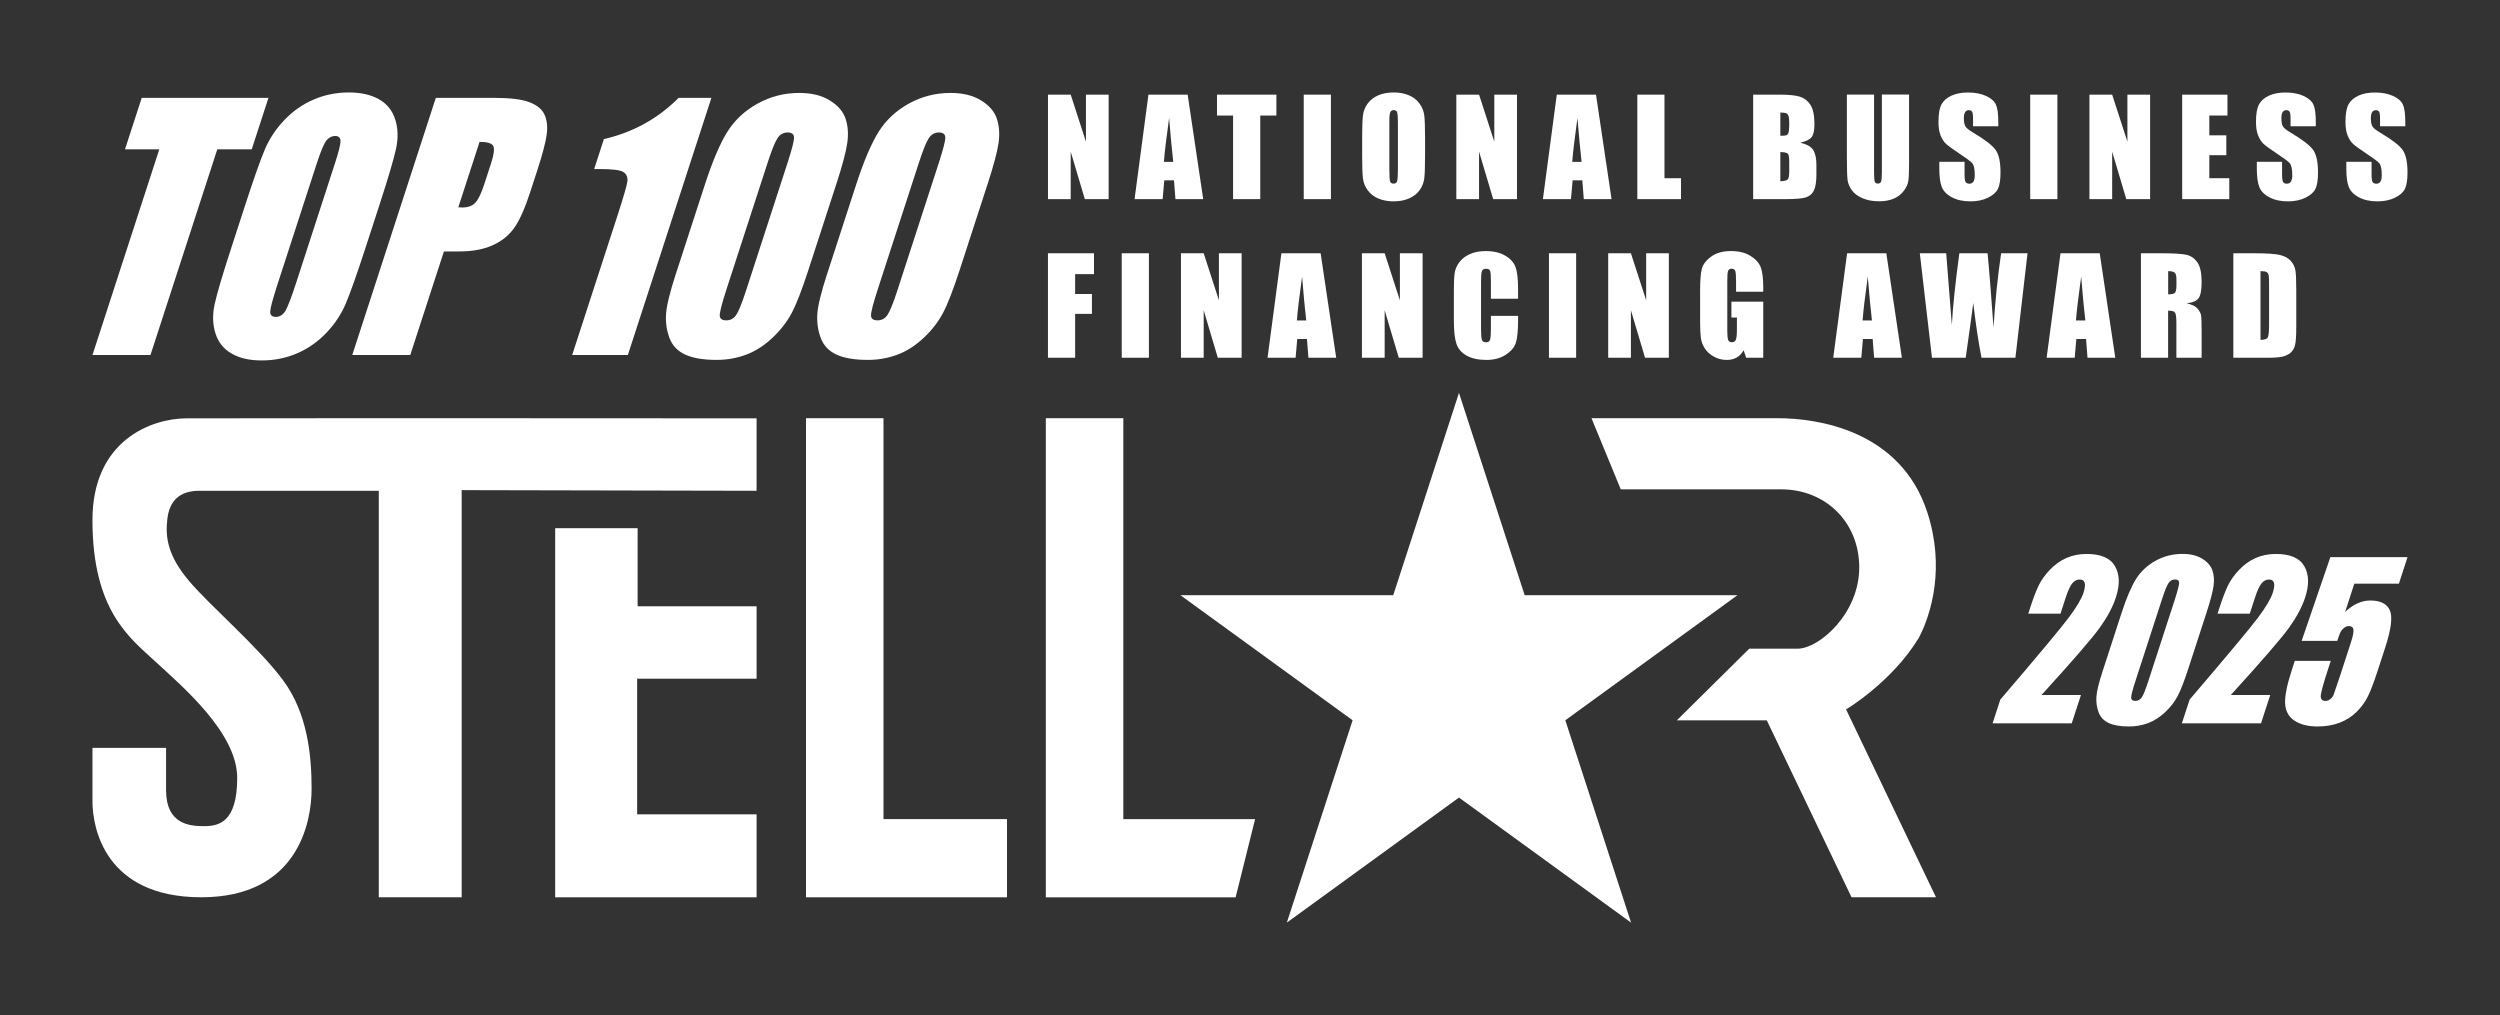 <?xml version="1.0" encoding="UTF-8"?><svg id="Layer_1" xmlns="http://www.w3.org/2000/svg" viewBox="0 0 892.26 362.28"><rect x="0" y="0" width="892.26" height="362.28" fill="#333333" stroke="none"/><defs><style>.cls-1{fill:#fff;}</style></defs><path class="cls-1" d="M95.81,34.93l-5.97,18.37h-12.29l-23.85,73.41h-20.7l23.85-73.41h-12.24l5.97-18.37h45.24Z"/><path class="cls-1" d="M130.38,88.67c-3,9.22-5.31,15.75-6.93,19.59-1.62,3.84-3.94,7.34-6.96,10.52-3.02,3.17-6.49,5.61-10.42,7.31-3.93,1.7-8.14,2.55-12.63,2.55s-7.83-.8-10.7-2.41c-2.87-1.61-4.82-4.02-5.84-7.23-1.02-3.21-1.11-6.71-.28-10.49.83-3.78,2.79-10.39,5.86-19.84l5.1-15.7c3-9.22,5.31-15.75,6.93-19.59,1.62-3.84,3.94-7.34,6.96-10.52,3.01-3.17,6.49-5.61,10.42-7.31,3.93-1.7,8.14-2.55,12.63-2.55,4.26,0,7.83.8,10.7,2.41,2.87,1.61,4.82,4.02,5.84,7.23,1.02,3.21,1.11,6.71.28,10.49-.83,3.78-2.79,10.39-5.86,19.84l-5.1,15.7ZM119.48,58.51c1.39-4.27,2.07-7,2.05-8.19-.02-1.19-.67-1.79-1.95-1.79-1.08,0-2.07.48-2.95,1.45-.89.96-2.1,3.81-3.63,8.53l-13.92,42.86c-1.73,5.33-2.61,8.62-2.64,9.86-.03,1.25.65,1.87,2.02,1.87s2.54-.72,3.4-2.15c.86-1.44,2.17-4.86,3.92-10.26l13.7-42.18Z"/><path class="cls-1" d="M155.56,34.93h20.85c5.64,0,9.81.51,12.51,1.53,2.7,1.02,4.5,2.49,5.4,4.42.9,1.93,1.17,4.26.82,7-.35,2.74-1.46,6.98-3.32,12.73l-2.6,7.99c-1.9,5.86-3.82,10.13-5.74,12.81-1.92,2.68-4.52,4.74-7.79,6.18-3.27,1.44-7.17,2.15-11.69,2.15h-5.56l-12.01,36.96h-20.7l29.82-91.78ZM171.16,50.63l-7.59,23.36c.58.04,1.08.06,1.51.06,1.9,0,3.4-.54,4.48-1.62,1.09-1.08,2.18-3.32,3.29-6.72l2.45-7.54c1.02-3.14,1.26-5.18.71-6.12-.55-.94-2.16-1.42-4.85-1.42Z"/><path class="cls-1" d="M253.9,34.93l-29.82,91.78h-19.87l15.99-49.2c2.31-7.1,3.55-11.37,3.72-12.81.17-1.44-.29-2.52-1.37-3.26-1.09-.74-3.93-1.11-8.52-1.11h-1.97l3.48-10.7c10.38-2.38,19.26-7.28,26.66-14.7h11.7Z"/><path class="cls-1" d="M298.39,65.99l-9.95,30.61c-2.26,6.95-4.23,12.02-5.92,15.19-1.69,3.17-4.01,6.14-6.97,8.9-2.96,2.76-6.1,4.74-9.41,5.95-3.31,1.21-6.77,1.81-10.37,1.81-4.75,0-8.5-.63-11.23-1.9-2.74-1.27-4.6-3.24-5.6-5.92-1-2.68-1.41-5.51-1.23-8.47.18-2.97,1.32-7.68,3.42-14.14l10.41-32.03c2.74-8.43,5.42-14.74,8.04-18.93,2.62-4.2,6.23-7.56,10.8-10.09,4.58-2.53,9.54-3.8,14.88-3.8,4.36,0,7.98.88,10.85,2.64,2.87,1.76,4.75,3.9,5.63,6.43.88,2.53,1.11,5.39.69,8.56-.43,3.17-1.77,8.24-4.03,15.19ZM281.03,58.28c1.58-4.88,2.37-7.93,2.36-9.16-.01-1.23-.77-1.84-2.28-1.84s-2.66.65-3.56,1.96c-.9,1.3-2.12,4.32-3.65,9.04l-14.55,44.78c-1.73,5.33-2.55,8.54-2.47,9.64.09,1.1.87,1.64,2.34,1.64s2.65-.64,3.53-1.93c.88-1.28,2.05-4.18,3.51-8.67l14.77-45.46Z"/><path class="cls-1" d="M352.38,65.99l-9.95,30.61c-2.26,6.95-4.23,12.02-5.92,15.19-1.69,3.17-4.01,6.14-6.97,8.9-2.96,2.76-6.1,4.74-9.41,5.95-3.31,1.21-6.77,1.81-10.37,1.81-4.75,0-8.5-.63-11.23-1.9-2.74-1.27-4.6-3.24-5.6-5.92-1-2.68-1.41-5.51-1.23-8.47.18-2.97,1.32-7.68,3.42-14.14l10.41-32.03c2.74-8.43,5.42-14.74,8.04-18.93,2.62-4.2,6.23-7.56,10.8-10.09,4.58-2.53,9.54-3.8,14.88-3.8,4.36,0,7.98.88,10.85,2.64,2.87,1.76,4.75,3.9,5.63,6.43.88,2.53,1.11,5.39.69,8.56-.43,3.17-1.77,8.24-4.03,15.19ZM335.02,58.28c1.58-4.88,2.37-7.93,2.36-9.16-.01-1.23-.77-1.84-2.28-1.84s-2.66.65-3.56,1.96c-.9,1.3-2.12,4.32-3.65,9.04l-14.55,44.78c-1.73,5.33-2.55,8.54-2.47,9.64.09,1.1.87,1.64,2.34,1.64s2.65-.64,3.53-1.93c.88-1.28,2.05-4.18,3.51-8.67l14.77-45.46Z"/><path class="cls-1" d="M742.7,248.04l-3.29,10.11h-28.25l2.76-8.46c13.49-15.78,21.64-25.54,24.44-29.29,2.8-3.75,4.54-6.67,5.22-8.77.52-1.61.68-2.81.46-3.61-.22-.79-.82-1.19-1.79-1.19s-1.85.44-2.61,1.32c-.76.88-1.57,2.63-2.42,5.24l-1.83,5.64h-11.5l.7-2.16c1.08-3.32,2.08-5.94,3-7.86.92-1.92,2.26-3.8,4.03-5.66,1.77-1.86,3.74-3.26,5.91-4.21,2.17-.95,4.56-1.43,7.17-1.43,5.11,0,8.49,1.46,10.16,4.38,1.67,2.92,1.78,6.61.32,11.08-1.1,3.4-3.01,6.99-5.71,10.77-2.7,3.79-9.65,11.82-20.85,24.11h14.08Z"/><path class="cls-1" d="M787.43,218.91l-6.43,19.78c-1.46,4.49-2.74,7.77-3.83,9.82-1.09,2.05-2.59,3.97-4.51,5.75-1.91,1.78-3.94,3.07-6.08,3.85-2.14.78-4.37,1.17-6.7,1.17-3.07,0-5.49-.41-7.26-1.23-1.77-.82-2.97-2.09-3.62-3.83-.64-1.73-.91-3.56-.79-5.48.11-1.92.85-4.96,2.21-9.14l6.73-20.7c1.77-5.45,3.5-9.53,5.2-12.24,1.7-2.71,4.02-4.88,6.98-6.52,2.96-1.64,6.16-2.45,9.62-2.45,2.82,0,5.15.57,7.01,1.7,1.86,1.14,3.07,2.52,3.64,4.16.57,1.64.72,3.48.44,5.53-.28,2.05-1.14,5.32-2.6,9.82ZM776.21,213.93c1.02-3.15,1.53-5.12,1.53-5.92,0-.79-.5-1.19-1.47-1.19s-1.72.42-2.3,1.26c-.58.84-1.37,2.79-2.36,5.84l-9.4,28.94c-1.12,3.44-1.65,5.52-1.59,6.23.06.71.56,1.06,1.51,1.06s1.71-.41,2.28-1.25c.57-.83,1.32-2.7,2.27-5.61l9.55-29.38Z"/><path class="cls-1" d="M810.26,248.04l-3.29,10.11h-28.25l2.76-8.46c13.49-15.78,21.64-25.54,24.44-29.29,2.8-3.75,4.54-6.67,5.22-8.77.52-1.61.68-2.81.46-3.61-.22-.79-.82-1.19-1.79-1.19s-1.85.44-2.61,1.32c-.76.88-1.57,2.63-2.42,5.24l-1.83,5.64h-11.5l.7-2.16c1.08-3.32,2.08-5.94,3-7.86.92-1.92,2.26-3.8,4.03-5.66,1.77-1.86,3.74-3.26,5.91-4.21,2.17-.95,4.56-1.43,7.17-1.43,5.11,0,8.49,1.46,10.16,4.38,1.67,2.92,1.78,6.61.32,11.08-1.1,3.4-3.01,6.99-5.71,10.77-2.7,3.79-9.65,11.82-20.85,24.11h14.08Z"/><path class="cls-1" d="M859.26,198.83l-3.08,9.49h-15.92l-3.27,10.07c2.87-2.71,5.88-4.07,9.01-4.07,3.54,0,5.84,1.14,6.91,3.43,1.07,2.28.55,6.67-1.56,13.17l-2.75,8.46c-1.37,4.2-2.54,7.28-3.53,9.25-.99,1.97-2.33,3.79-4.01,5.46-1.69,1.67-3.7,2.96-6.03,3.85-2.33.89-4.97,1.34-7.92,1.34-3.3,0-6-.67-8.09-2-2.09-1.33-3.23-3.32-3.44-5.95-.2-2.64.59-6.72,2.39-12.24l1.05-3.22h12.84l-1.2,3.7c-1.25,3.83-2.01,6.56-2.3,8.17-.29,1.61.25,2.42,1.63,2.42.64,0,1.22-.23,1.77-.7.54-.46.92-.96,1.12-1.5.21-.54,1-2.87,2.38-7l3.82-11.76c.72-2.22,1.01-3.74.87-4.54-.14-.81-.68-1.21-1.61-1.21-.59,0-1.16.21-1.7.62-.54.42-.94.86-1.21,1.34-.27.48-.69,1.58-1.25,3.32h-12.71l10.25-29.89h27.55Z"/><polygon class="cls-1" points="520.71 140.23 544.17 212.44 620.09 212.44 558.67 257.07 582.13 329.28 520.71 284.65 459.28 329.28 482.75 257.07 421.32 212.44 497.25 212.44 520.71 140.23"/><path class="cls-1" d="M270.03,175.16v-25.85s-152.66-.11-203.54,0c-12.35.03-33.49,7.8-33.49,36.29,0,32.56,13.47,42.19,22.78,50.81s28.88,25.15,28.88,41.22-6.75,17.23-11.88,17.23-13.51-.7-13.51-12.81v-15.14h-26.27v19.1c0,9.32,4.38,34.23,38.85,34.23s39.36-26.78,39.36-38.66-1.4-27.01-10.25-38.89c-8.85-11.88-26.08-26.55-33.54-35.4s-8.5-15.42-7.69-22.12c.74-6.1,4.02-10.01,11.4-10.01h64.06v145.09h29.58v-145.32l105.26.23Z"/><polygon class="cls-1" points="227.57 188.51 227.57 216.39 270.03 216.39 270.03 242.23 227.4 242.23 227.4 290.64 270.03 290.64 270.03 320.25 198.15 320.25 198.15 188.51 227.57 188.51"/><polygon class="cls-1" points="287.66 149.26 287.66 320.25 359.4 320.25 359.4 292.34 315.32 292.34 315.32 149.26 287.66 149.26"/><polygon class="cls-1" points="373.26 149.26 373.26 320.25 441 320.25 447.95 292.34 400.92 292.34 400.92 149.26 373.26 149.26"/><path class="cls-1" d="M568,149.26h66.5c13.97,0,43.74,4.2,53.33,33.49,6.43,19.63,1.52,36.25-2.97,44.85-9.57,15.83-25.99,25.59-25.99,25.59l32.09,67.05h-30.14l-30.25-63.16h-32.09l25.84-25.57h17.26c7.68,0,21.99-12.53,21.99-28.96s-12.29-27.9-27.78-27.9h-57.33l-10.46-25.4Z"/><path class="cls-1" d="M395.68,33.78v37.29h-8.5l-5.04-16.95v16.95h-8.11v-37.29h8.11l5.44,16.79v-16.79h8.11Z"/><path class="cls-1" d="M423.88,33.78l5.55,37.29h-9.91l-.52-6.7h-3.47l-.58,6.7h-10.02l4.95-37.29h14.02ZM418.74,57.76c-.49-4.22-.98-9.44-1.48-15.66-.99,7.14-1.61,12.36-1.86,15.66h3.34Z"/><path class="cls-1" d="M455.55,33.78v7.46h-5.76v29.83h-9.7v-29.83h-5.74v-7.46h21.19Z"/><path class="cls-1" d="M475.01,33.78v37.29h-9.7v-37.29h9.7Z"/><path class="cls-1" d="M508.61,55.62c0,3.75-.09,6.4-.27,7.96-.18,1.56-.73,2.98-1.66,4.27s-2.18,2.28-3.77,2.97c-1.58.69-3.42,1.04-5.53,1.04-2,0-3.79-.33-5.38-.98s-2.87-1.63-3.83-2.94c-.97-1.31-1.54-2.73-1.73-4.26-.18-1.54-.28-4.22-.28-8.06v-6.38c0-3.75.09-6.4.27-7.96.18-1.56.73-2.98,1.66-4.27.93-1.29,2.18-2.28,3.77-2.97,1.58-.69,3.42-1.04,5.53-1.04s3.79.33,5.38.98c1.59.65,2.87,1.63,3.83,2.94.97,1.31,1.54,2.73,1.73,4.26.18,1.54.28,4.22.28,8.06v6.38ZM498.91,43.36c0-1.74-.1-2.84-.29-3.33-.19-.48-.59-.73-1.19-.73-.51,0-.89.2-1.16.59-.27.39-.4,1.55-.4,3.47v17.41c0,2.17.09,3.5.27,4.01.18.51.59.76,1.23.76s1.08-.29,1.27-.88c.18-.58.28-1.97.28-4.17v-17.14Z"/><path class="cls-1" d="M541.42,33.78v37.29h-8.5l-5.04-16.95v16.95h-8.11v-37.29h8.11l5.44,16.79v-16.79h8.11Z"/><path class="cls-1" d="M569.62,33.78l5.55,37.29h-9.91l-.52-6.7h-3.47l-.58,6.7h-10.02l4.95-37.29h14.02ZM564.48,57.76c-.49-4.22-.98-9.44-1.48-15.66-.99,7.14-1.61,12.36-1.86,15.66h3.34Z"/><path class="cls-1" d="M594.06,33.78v29.83h5.9v7.46h-15.59v-37.29h9.7Z"/><path class="cls-1" d="M625.71,33.78h9.67c3.05,0,5.37.24,6.94.71,1.57.48,2.84,1.44,3.81,2.89.97,1.45,1.45,3.79,1.45,7.01,0,2.18-.34,3.7-1.02,4.56s-2.03,1.52-4.04,1.98c2.24.51,3.76,1.35,4.56,2.52.8,1.18,1.2,2.98,1.2,5.4v3.46c0,2.52-.29,4.39-.86,5.6-.58,1.21-1.49,2.04-2.75,2.49-1.26.45-3.84.67-7.74.67h-11.22v-37.29ZM635.41,40.16v8.29c.42-.02.74-.02.97-.02.95,0,1.56-.23,1.82-.7.26-.47.39-1.81.39-4.02,0-1.17-.11-1.98-.32-2.45-.22-.47-.49-.76-.84-.89-.35-.12-1.02-.19-2.02-.21ZM635.41,54.26v10.43c1.37-.05,2.24-.26,2.61-.64.38-.38.56-1.33.56-2.83v-3.48c0-1.6-.17-2.56-.51-2.9-.34-.34-1.23-.53-2.67-.58Z"/><path class="cls-1" d="M681.35,33.78v24.92c0,2.83-.09,4.81-.28,5.95-.18,1.14-.73,2.32-1.64,3.52-.91,1.21-2.1,2.12-3.58,2.74-1.48.62-3.23.93-5.24.93-2.23,0-4.19-.37-5.9-1.11-1.7-.74-2.98-1.7-3.82-2.88-.84-1.18-1.34-2.43-1.5-3.74-.15-1.31-.23-4.07-.23-8.28v-22.07h9.7v27.96c0,1.63.09,2.67.26,3.12.18.45.53.68,1.07.68.61,0,1.01-.25,1.19-.75.18-.5.27-1.68.27-3.54v-27.48h9.7Z"/><path class="cls-1" d="M713.2,45.07h-9.01v-2.76c0-1.29-.11-2.11-.35-2.46-.23-.35-.61-.53-1.15-.53-.58,0-1.02.24-1.33.71-.3.48-.45,1.2-.45,2.17,0,1.24.17,2.18.5,2.81.32.63,1.24,1.39,2.74,2.28,4.32,2.56,7.04,4.66,8.16,6.31,1.12,1.64,1.68,4.29,1.68,7.95,0,2.66-.31,4.61-.93,5.87-.62,1.26-1.82,2.31-3.6,3.17s-3.85,1.28-6.22,1.28c-2.6,0-4.81-.49-6.64-1.47-1.84-.98-3.04-2.23-3.6-3.75-.57-1.52-.85-3.68-.85-6.47v-2.44h9.01v4.54c0,1.4.13,2.3.38,2.69.25.4.7.6,1.35.6s1.12-.25,1.44-.76.47-1.26.47-2.26c0-2.2-.3-3.63-.9-4.31-.61-.68-2.13-1.8-4.54-3.39-2.41-1.6-4.01-2.76-4.79-3.48-.78-.72-1.43-1.72-1.95-2.99-.52-1.27-.77-2.9-.77-4.88,0-2.86.36-4.94,1.09-6.26.73-1.32,1.91-2.35,3.54-3.1,1.63-.74,3.59-1.12,5.9-1.12,2.52,0,4.66.41,6.44,1.22,1.77.81,2.95,1.84,3.52,3.07.58,1.24.86,3.34.86,6.3v1.47Z"/><path class="cls-1" d="M734.29,33.78v37.29h-9.7v-37.29h9.7Z"/><path class="cls-1" d="M767.38,33.78v37.29h-8.5l-5.04-16.95v16.95h-8.11v-37.29h8.11l5.44,16.79v-16.79h8.11Z"/><path class="cls-1" d="M778.82,33.78h16.17v7.46h-6.47v7.07h6.06v7.09h-6.06v8.2h7.12v7.46h-16.81v-37.29Z"/><path class="cls-1" d="M826.52,45.07h-9.01v-2.76c0-1.29-.11-2.11-.35-2.46-.23-.35-.61-.53-1.15-.53-.58,0-1.02.24-1.33.71-.3.48-.45,1.2-.45,2.17,0,1.24.17,2.18.5,2.81.32.63,1.24,1.39,2.74,2.28,4.32,2.56,7.04,4.66,8.16,6.31,1.12,1.64,1.68,4.29,1.68,7.95,0,2.66-.31,4.61-.93,5.87-.62,1.26-1.82,2.31-3.6,3.17s-3.85,1.28-6.22,1.28c-2.6,0-4.81-.49-6.64-1.47-1.84-.98-3.04-2.23-3.6-3.75-.57-1.52-.85-3.68-.85-6.47v-2.44h9.01v4.54c0,1.4.13,2.3.38,2.69.25.4.7.6,1.35.6s1.12-.25,1.44-.76.47-1.26.47-2.26c0-2.2-.3-3.63-.9-4.31-.61-.68-2.13-1.8-4.54-3.39-2.41-1.6-4.01-2.76-4.79-3.48-.78-.72-1.43-1.72-1.95-2.99-.52-1.27-.77-2.9-.77-4.88,0-2.86.36-4.94,1.09-6.26.73-1.32,1.91-2.35,3.54-3.1,1.63-.74,3.59-1.12,5.9-1.12,2.52,0,4.66.41,6.44,1.22,1.77.81,2.95,1.84,3.52,3.07.58,1.24.86,3.34.86,6.3v1.47Z"/><path class="cls-1" d="M858.46,45.07h-9.01v-2.76c0-1.29-.11-2.11-.35-2.46-.23-.35-.61-.53-1.15-.53-.58,0-1.02.24-1.33.71-.3.48-.45,1.2-.45,2.17,0,1.24.17,2.18.5,2.81.32.63,1.24,1.39,2.74,2.28,4.32,2.56,7.04,4.66,8.16,6.31,1.12,1.64,1.68,4.29,1.68,7.95,0,2.66-.31,4.61-.93,5.87-.62,1.26-1.82,2.31-3.6,3.17s-3.85,1.28-6.22,1.28c-2.6,0-4.81-.49-6.64-1.47-1.84-.98-3.04-2.23-3.6-3.75-.57-1.52-.85-3.68-.85-6.47v-2.44h9.01v4.54c0,1.4.13,2.3.38,2.69.25.4.7.6,1.35.6s1.12-.25,1.44-.76.47-1.26.47-2.26c0-2.2-.3-3.63-.9-4.31-.61-.68-2.13-1.8-4.54-3.39-2.41-1.6-4.01-2.76-4.79-3.48-.78-.72-1.43-1.72-1.95-2.99-.52-1.27-.77-2.9-.77-4.88,0-2.86.36-4.94,1.09-6.26.73-1.32,1.91-2.35,3.54-3.1,1.63-.74,3.59-1.12,5.9-1.12,2.52,0,4.66.41,6.44,1.22,1.77.81,2.95,1.84,3.52,3.07.58,1.24.86,3.34.86,6.3v1.47Z"/><path class="cls-1" d="M374.03,90.39h16.42v7.46h-6.73v7.07h5.99v7.09h-5.99v15.66h-9.7v-37.29Z"/><path class="cls-1" d="M410.05,90.39v37.29h-9.7v-37.29h9.7Z"/><path class="cls-1" d="M443.14,90.39v37.29h-8.5l-5.04-16.95v16.95h-8.11v-37.29h8.11l5.44,16.79v-16.79h8.11Z"/><path class="cls-1" d="M471.34,90.39l5.55,37.29h-9.91l-.52-6.7h-3.47l-.58,6.7h-10.02l4.95-37.29h14.02ZM466.2,114.37c-.49-4.22-.98-9.44-1.48-15.66-.99,7.14-1.61,12.36-1.86,15.66h3.34Z"/><path class="cls-1" d="M507.73,90.39v37.29h-8.5l-5.04-16.95v16.95h-8.11v-37.29h8.11l5.44,16.79v-16.79h8.11Z"/><path class="cls-1" d="M541.81,106.63h-9.7v-6.48c0-1.88-.1-3.06-.31-3.53-.21-.47-.66-.7-1.37-.7-.8,0-1.31.28-1.52.85-.22.57-.32,1.8-.32,3.69v17.32c0,1.81.11,2.99.32,3.55.21.55.7.83,1.45.83s1.19-.28,1.42-.83c.22-.55.33-1.85.33-3.9v-4.69h9.7v1.45c0,3.86-.27,6.6-.82,8.21-.54,1.61-1.75,3.03-3.62,4.24-1.87,1.21-4.16,1.82-6.9,1.82s-5.18-.51-7.02-1.54c-1.84-1.03-3.06-2.45-3.66-4.27-.6-1.82-.9-4.56-.9-8.21v-10.89c0-2.69.09-4.7.28-6.05.18-1.34.73-2.64,1.65-3.88.91-1.24,2.18-2.22,3.8-2.94,1.62-.71,3.48-1.07,5.58-1.07,2.86,0,5.21.55,7.07,1.66,1.86,1.1,3.08,2.48,3.66,4.13.58,1.65.87,4.21.87,7.69v3.54Z"/><path class="cls-1" d="M562.53,90.39v37.29h-9.7v-37.29h9.7Z"/><path class="cls-1" d="M595.62,90.39v37.29h-8.5l-5.04-16.95v16.95h-8.11v-37.29h8.11l5.44,16.79v-16.79h8.11Z"/><path class="cls-1" d="M629.31,104.12h-9.7v-3.39c0-2.13-.09-3.47-.28-4.01s-.62-.81-1.31-.81c-.6,0-1.01.23-1.22.69-.22.46-.32,1.64-.32,3.55v17.9c0,1.67.11,2.78.32,3.31.21.53.64.79,1.29.79.71,0,1.19-.3,1.44-.9s.38-1.77.38-3.5v-4.42h-1.96v-5.67h11.36v20.02h-6.09l-.9-2.67c-.66,1.15-1.49,2.02-2.5,2.59-1.01.58-2.19.86-3.56.86-1.63,0-3.15-.4-4.58-1.19s-2.5-1.77-3.24-2.94c-.74-1.17-1.2-2.39-1.38-3.67-.18-1.28-.28-3.2-.28-5.77v-11.08c0-3.56.19-6.15.58-7.76s1.49-3.09,3.31-4.43c1.82-1.34,4.17-2.02,7.06-2.02s5.2.58,7.07,1.75c1.87,1.17,3.09,2.55,3.66,4.16.57,1.6.85,3.94.85,6.99v1.61Z"/><path class="cls-1" d="M673.24,90.39l5.55,37.29h-9.91l-.52-6.7h-3.47l-.58,6.7h-10.02l4.95-37.29h14.02ZM668.1,114.37c-.49-4.22-.98-9.44-1.48-15.66-.99,7.14-1.61,12.36-1.86,15.66h3.34Z"/><path class="cls-1" d="M723.63,90.39l-4.32,37.29h-12.11c-1.11-5.73-2.09-12.25-2.93-19.55-.39,3.13-1.29,9.65-2.7,19.55h-12.04l-4.34-37.29h9.42l1.02,13.01.99,12.58c.36-6.51,1.25-15.04,2.68-25.59h10.07c.13,1.09.49,5.19,1.06,12.3l1.07,14.19c.55-9.03,1.45-17.86,2.71-26.49h9.42Z"/><path class="cls-1" d="M749.4,90.39l5.55,37.29h-9.91l-.52-6.7h-3.47l-.58,6.7h-10.02l4.95-37.29h14.02ZM744.26,114.37c-.49-4.22-.98-9.44-1.48-15.66-.99,7.14-1.61,12.36-1.86,15.66h3.34Z"/><path class="cls-1" d="M764.13,90.39h6.86c4.58,0,7.67.18,9.29.53,1.62.35,2.94,1.26,3.96,2.71,1.02,1.45,1.53,3.77,1.53,6.94,0,2.9-.36,4.85-1.08,5.85-.72,1-2.14,1.6-4.26,1.8,1.92.48,3.21,1.11,3.87,1.91.66.8,1.07,1.53,1.23,2.2s.24,2.51.24,5.52v9.83h-9.01v-12.39c0-2-.16-3.23-.47-3.71s-1.14-.71-2.48-.71v16.81h-9.7v-37.29ZM773.83,96.77v8.29c1.09,0,1.85-.15,2.29-.45s.66-1.27.66-2.91v-2.05c0-1.18-.21-1.96-.63-2.33s-1.19-.55-2.31-.55Z"/><path class="cls-1" d="M797.09,90.39h7.26c4.68,0,7.85.22,9.5.64,1.65.43,2.9,1.14,3.77,2.12.86.98,1.4,2.08,1.61,3.28.21,1.21.32,3.57.32,7.11v13.06c0,3.35-.16,5.59-.47,6.71-.31,1.13-.86,2.01-1.65,2.65-.78.64-1.75,1.08-2.9,1.34-1.15.25-2.89.38-5.21.38h-12.23v-37.29ZM806.78,96.77v24.53c1.4,0,2.26-.28,2.58-.84.32-.56.48-2.08.48-4.57v-14.49c0-1.69-.05-2.77-.16-3.25-.11-.48-.35-.83-.74-1.05-.38-.22-1.1-.33-2.16-.33Z"/></svg>